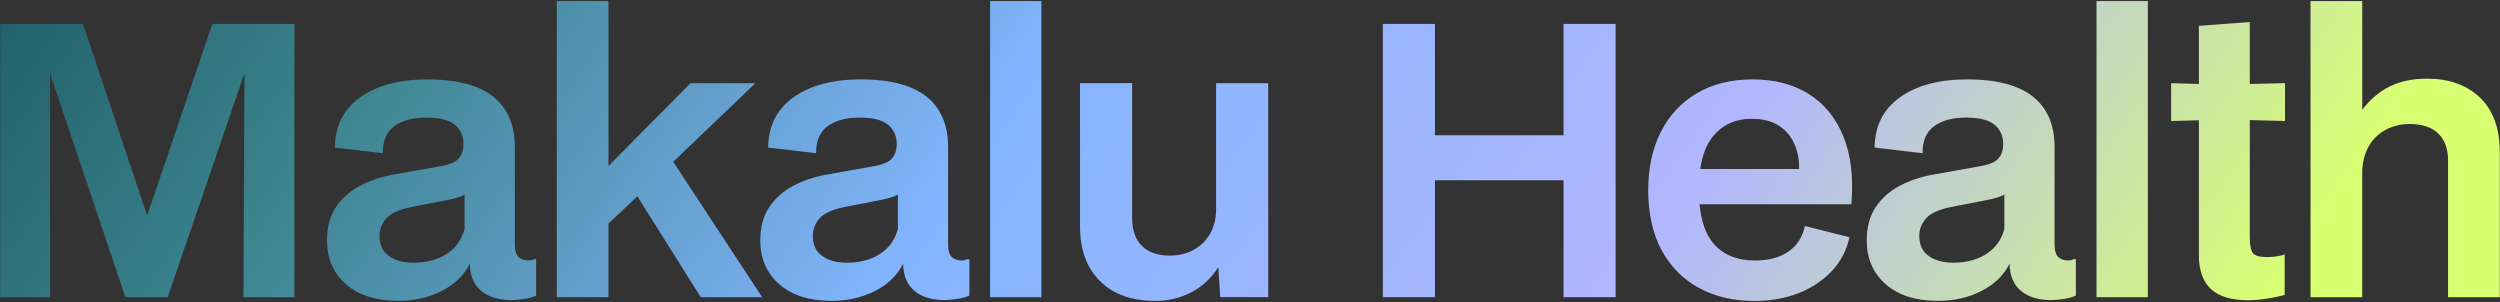 <svg width="1845" height="223" viewBox="0 0 1845 223" fill="none" xmlns="http://www.w3.org/2000/svg">
<rect x="0" y="0" width="1845" height="223" fill="#333333" stroke="none"/>
<path fill-rule="evenodd" clip-rule="evenodd" d="M557.52 61.385H509.649L449.061 122.472V0.797H410.91V219.328H449.061V165.002L470.384 144.909L517.14 219.328H562.476L496.855 119.398L557.52 61.385ZM61.247 17.67L108.58 159.093L156.681 17.67H217.269V219.335H179.656L180.424 54.015L123.755 219.335H92.52L36.927 54.092V219.335H0.121V17.67H61.247ZM389.62 192.207C390.888 192.207 391.925 192.131 392.655 191.939L392.617 191.823C393.347 191.67 394 191.285 394 191.285H395.652V218.102C393.462 219.217 390.504 220.062 386.816 220.6C383.127 221.176 379.977 221.445 377.403 221.445C368.758 221.445 361.728 219.524 356.387 215.643C351.047 211.801 347.896 206.077 346.974 198.508L346.705 194.628C342.479 203.119 335.602 209.804 326.113 214.683C316.623 219.562 305.865 222.021 293.878 222.021C277.473 222.021 264.603 217.949 255.305 209.727C245.969 201.505 241.32 190.786 241.32 177.493C241.32 167.734 243.472 159.589 247.813 153.019C252.155 146.488 257.994 141.225 265.371 137.267C272.748 133.31 281.123 130.467 290.536 128.815L324.576 122.745C331.414 121.631 336.025 119.748 338.407 117.059C340.827 114.408 342.018 110.758 342.018 106.147C342.018 100.269 339.867 95.544 335.641 92.047C331.376 88.551 324.499 86.784 314.894 86.784C304.597 86.784 296.568 88.936 290.843 93.277C285.119 97.618 282.353 104.227 282.545 113.063L247.122 108.914C247.314 92.893 253.576 80.483 265.947 71.724C278.318 62.964 294.801 58.584 315.47 58.584C330.07 58.584 342.095 60.505 351.585 64.27C361.074 68.035 368.182 73.683 372.869 81.136C377.595 88.59 379.938 97.58 379.938 108.107V180.028C379.938 185.023 380.937 188.289 382.858 189.864C384.779 191.439 387.046 192.207 389.62 192.207ZM305.251 193.86C314.817 193.86 323 191.708 329.724 187.367V187.328C336.447 182.987 340.827 176.84 342.863 168.925V143.607C341.327 144.452 339.559 145.182 337.485 145.797C334.065 146.834 329.686 147.794 324.345 148.716L303.061 152.866C294.186 154.71 288.154 157.553 284.927 161.318C281.699 165.122 280.086 169.386 280.086 174.189C280.086 180.682 282.391 185.561 287.001 188.865C291.612 192.207 297.682 193.86 305.251 193.86ZM709.378 192.207C710.646 192.207 711.683 192.131 712.413 191.939L712.375 191.823C713.105 191.67 713.758 191.285 713.758 191.285H715.41V218.102C713.22 219.217 710.262 220.062 706.573 220.6C702.885 221.176 699.735 221.445 697.161 221.445C688.516 221.445 681.485 219.524 676.145 215.643C670.805 211.801 667.654 206.077 666.732 198.508L666.463 194.628C662.237 203.119 655.36 209.804 645.87 214.683C636.381 219.562 625.623 222.021 613.636 222.021C597.231 222.021 584.36 217.949 575.063 209.727C565.727 201.505 561.078 190.786 561.078 177.493C561.078 167.734 563.23 159.589 567.571 153.019C571.912 146.488 577.752 141.225 585.129 137.267C592.505 133.31 600.881 130.467 610.294 128.815L644.334 122.745C651.172 121.631 655.783 119.748 658.165 117.059C660.585 114.408 661.776 110.758 661.776 106.147C661.776 100.269 659.625 95.544 655.398 92.047C651.134 88.551 644.257 86.784 634.652 86.784C624.355 86.784 616.326 88.936 610.601 93.277C604.877 97.618 602.11 104.227 602.302 113.063L566.88 108.914C567.072 92.893 573.334 80.483 585.705 71.724C598.076 62.964 614.558 58.584 635.228 58.584C649.828 58.584 661.853 60.505 671.343 64.27C680.832 68.035 687.94 73.683 692.627 81.136C697.353 88.59 699.696 97.58 699.696 108.107V180.028C699.696 185.023 700.695 188.289 702.616 189.864C704.537 191.439 706.804 192.207 709.378 192.207ZM625.008 193.86C634.575 193.86 642.758 191.708 649.482 187.367V187.328C656.205 182.987 660.585 176.84 662.621 168.925V143.607C661.084 144.452 659.317 145.182 657.242 145.797C653.823 146.834 649.443 147.794 644.103 148.716L622.819 152.866C613.944 154.71 607.912 157.553 604.684 161.318C601.457 165.122 599.844 169.386 599.844 174.189C599.844 180.682 602.149 185.561 606.759 188.865C611.37 192.207 617.44 193.86 625.008 193.86ZM768.55 0.797H730.668V219.328H768.55V0.797ZM892.758 172.998C895.678 168.119 897.253 162.356 897.445 155.709H897.484V61.389H935.942V219.294H900.519L899.136 197.164C893.987 205.271 887.341 211.456 879.234 215.682C871.128 219.947 862.291 222.06 852.686 222.06C835.167 222.06 821.49 217.142 811.731 207.384C801.934 197.625 797.055 184.14 797.055 167.005V61.351H835.513V160.665C835.513 169.886 837.972 176.878 842.851 181.566C847.73 186.291 854.492 188.635 863.175 188.635C869.821 188.635 875.661 187.252 880.733 184.486C885.804 181.719 889.8 177.877 892.758 172.998ZM1153.89 99.85H1059V17.67H1020.54V219.335H1059V133.044H1153.89V219.335H1192.31V17.67H1153.89V99.85ZM1293.56 58.584C1309.42 58.584 1323.06 62.119 1334.51 69.111V69.149C1345.96 76.142 1354.53 86.515 1360.25 100.269C1365.94 114.024 1367.97 130.851 1366.32 150.753H1254.25C1255.48 163.393 1258.86 173.075 1264.51 179.644C1271.7 188.058 1281.92 192.246 1295.21 192.246C1305.35 192.246 1313.57 190.018 1319.95 185.599C1326.29 181.143 1330.32 174.88 1331.98 166.774L1364.9 175.072C1362.87 184.485 1358.64 192.707 1352.18 199.699C1345.73 206.692 1337.59 212.186 1327.83 216.143C1318.03 220.1 1306.96 222.098 1294.63 222.098C1279.34 222.098 1265.78 218.948 1253.98 212.57C1242.19 206.192 1232.97 196.933 1226.32 184.754C1219.68 172.575 1216.37 157.092 1216.37 140.495C1216.37 123.897 1219.52 109.452 1225.78 97.196C1232.05 84.901 1240.96 75.412 1252.49 68.688C1264.01 61.965 1277.69 58.584 1293.56 58.584ZM1321.1 100.653C1314.92 92.009 1305.54 87.668 1293.02 87.668V87.629C1281.03 87.629 1271.5 91.855 1264.4 100.346C1259.48 106.263 1256.29 114.408 1254.79 124.704H1327.75C1327.83 115.022 1325.64 106.993 1321.1 100.653ZM1528.99 191.939C1528.26 192.131 1527.22 192.207 1525.95 192.207C1523.38 192.207 1521.11 191.439 1519.19 189.864C1517.27 188.289 1516.27 185.023 1516.27 180.028V108.107C1516.27 97.58 1513.93 88.59 1509.2 81.136C1504.51 73.683 1497.41 68.035 1487.92 64.27C1478.43 60.505 1466.4 58.584 1451.8 58.584C1431.13 58.584 1414.65 62.964 1402.28 71.724C1389.91 80.483 1383.65 92.893 1383.45 108.914L1418.88 113.063C1418.68 104.227 1421.45 97.618 1427.18 93.277C1432.9 88.936 1440.93 86.784 1451.23 86.784C1460.83 86.784 1467.71 88.551 1471.97 92.047C1476.2 95.544 1478.35 100.269 1478.35 106.147C1478.35 110.758 1477.16 114.408 1474.74 117.059C1472.36 119.748 1467.71 121.631 1460.91 122.745L1426.87 128.815C1417.45 130.467 1409.08 133.31 1401.7 137.267C1394.33 141.225 1388.45 146.488 1384.15 153.019C1379.8 159.589 1377.65 167.734 1377.65 177.493C1377.65 190.786 1382.3 201.505 1391.64 209.727C1400.97 217.949 1413.81 222.021 1430.21 222.021C1442.2 222.021 1452.95 219.562 1462.44 214.683C1471.93 209.804 1478.81 203.119 1483.04 194.628L1483.31 198.508C1484.23 206.077 1487.38 211.801 1492.72 215.643C1498.06 219.524 1505.05 221.445 1513.73 221.445C1516.31 221.445 1519.46 221.176 1523.15 220.6C1526.84 220.062 1529.79 219.217 1531.98 218.102V191.285H1530.33C1530.33 191.285 1529.68 191.67 1528.95 191.823L1528.99 191.939ZM1466.06 187.367C1459.33 191.708 1451.15 193.86 1441.58 193.86C1434.01 193.86 1427.94 192.207 1423.33 188.865C1418.72 185.561 1416.42 180.682 1416.42 174.189C1416.42 169.386 1418.03 165.122 1421.26 161.318C1424.49 157.553 1430.52 154.71 1439.39 152.866L1460.68 148.716C1466.02 147.794 1470.4 146.834 1473.82 145.797C1475.89 145.182 1477.66 144.452 1479.2 143.607V168.925C1477.16 176.84 1472.78 182.987 1466.06 187.328V187.367ZM1547.23 0.797H1585.11V219.328H1547.23V0.797ZM1660.38 16.284L1660.34 16.287V16.284H1660.38ZM1660.34 16.287V62.004L1686.35 61.35V89.281L1660.34 88.628V175.034C1660.34 180.951 1661.11 184.87 1662.68 186.791C1664.26 188.75 1667.64 189.71 1672.79 189.71C1675.56 189.71 1678.09 189.557 1680.4 189.173C1682.7 188.788 1684.62 188.327 1686.08 187.789V217.68C1682.05 218.794 1677.55 219.716 1672.67 220.446C1667.79 221.176 1663.22 221.56 1659 221.56C1646.63 221.56 1637.52 218.794 1631.6 213.262C1625.73 207.729 1622.77 199.431 1622.77 188.366V88.744L1602.29 89.32V61.389L1622.77 61.965V19.05L1660.34 16.287ZM1791.21 58.042C1807.27 58.042 1820.22 62.653 1830.09 71.873H1830.05C1839.93 81.133 1844.85 94.772 1844.85 112.829V219.328H1806.66V118.361C1806.66 109.87 1804.28 103.262 1799.47 98.575C1794.67 93.85 1787.6 91.506 1778.19 91.506C1771.93 91.506 1766.16 92.889 1760.9 95.655C1755.64 98.421 1751.49 102.34 1748.45 107.412C1745.42 112.521 1743.73 118.553 1743.34 125.546V219.328H1705.15V0.797H1743.34V81.017C1749.41 73.064 1756.33 67.263 1764.09 63.575C1771.85 59.886 1780.88 58.042 1791.21 58.042Z" fill="url(#paint0_linear_165_601)"/>
<defs>
<linearGradient id="paint0_linear_165_601" x1="45.984" y1="-396.687" x2="1449.92" y2="554.976" gradientUnits="userSpaceOnUse">
<stop stop-color="#0C464F"/>
<stop offset="0.26" stop-color="#3D858F"/>
<stop offset="0.5" stop-color="#83B5FF"/>
<stop offset="0.765" stop-color="#B2B6FF"/>
<stop offset="1" stop-color="#D8FF72"/>
</linearGradient>
</defs>
</svg>
